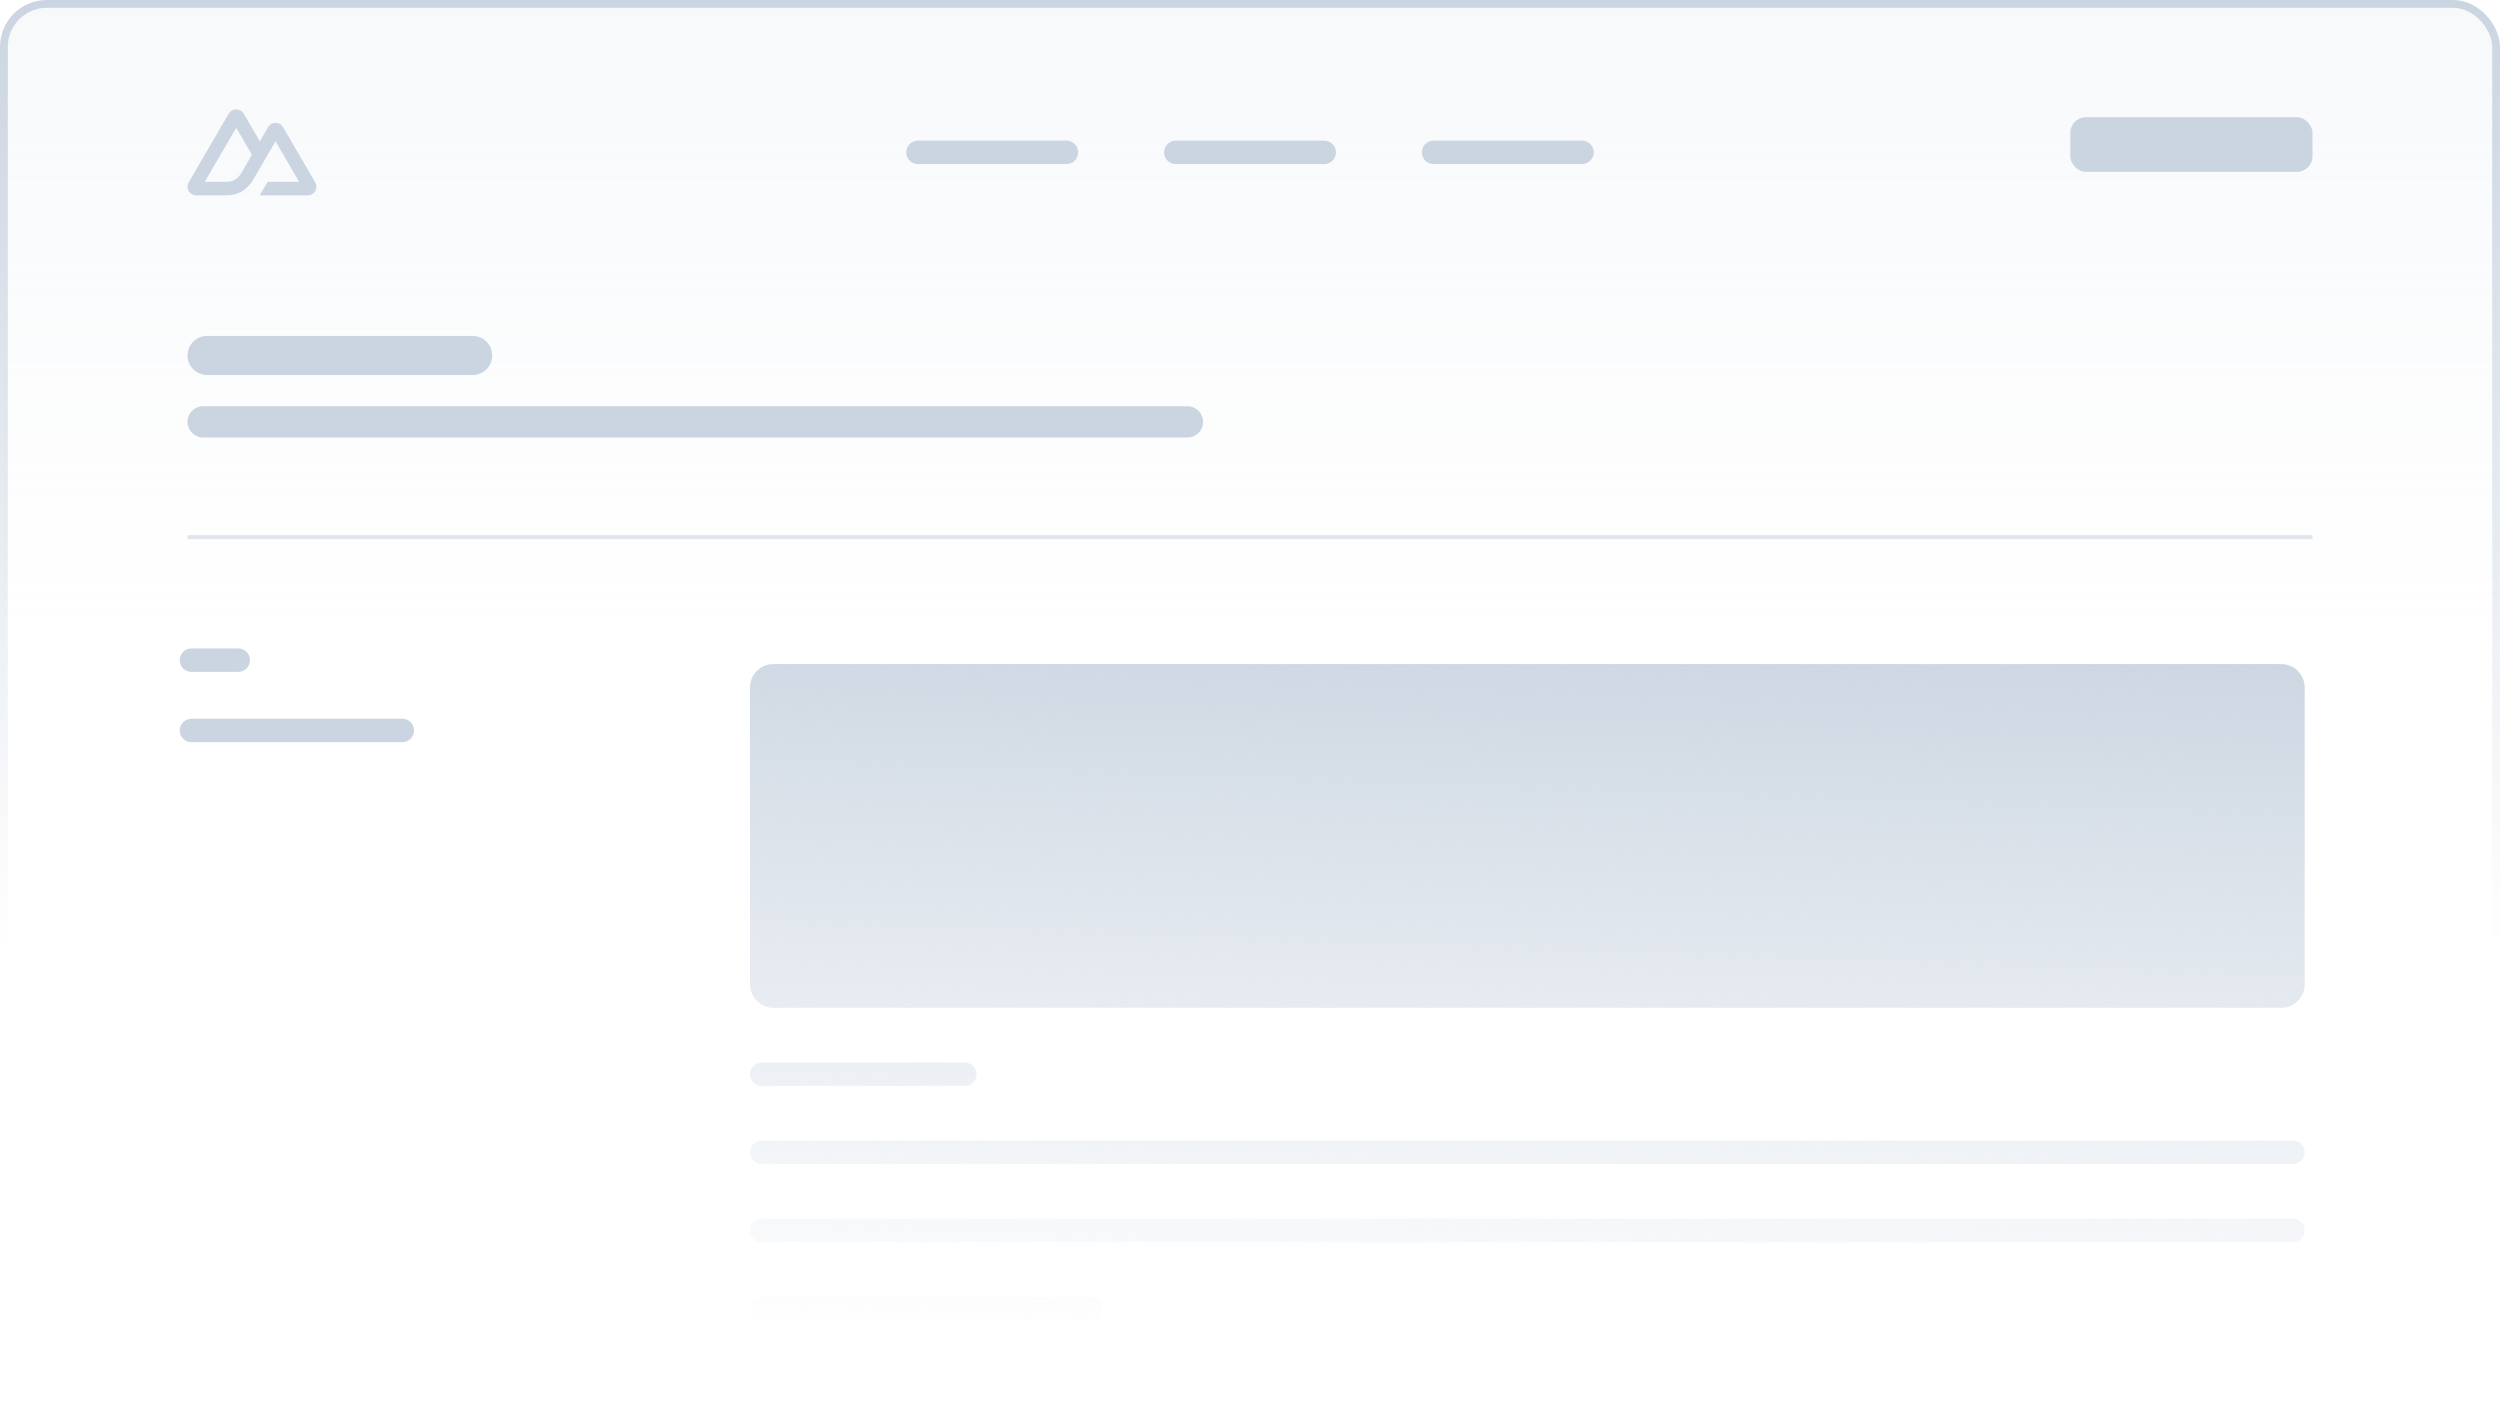 <svg width="320" height="180" viewBox="0 0 320 180" fill="none" xmlns="http://www.w3.org/2000/svg">
<g clip-path="url(#clip0_469_4481)">
<g clip-path="url(#clip1_469_4481)">
<rect x="0.5" y="0.5" width="319" height="179" rx="5.5" fill="url(#paint0_linear_469_4481)" fill-opacity="0.15" stroke="url(#paint1_linear_469_4481)"/>
<path fill-rule="evenodd" clip-rule="evenodd" d="M24.5 83C23.672 83 23 83.672 23 84.5C23 85.328 23.672 86 24.5 86H30.5C31.328 86 32 85.328 32 84.5C32 83.672 31.328 83 30.5 83H24.5ZM24.5 92C23.672 92 23 92.672 23 93.5C23 94.328 23.672 95 24.5 95H51.5C52.328 95 53 94.328 53 93.5C53 92.672 52.328 92 51.5 92H24.5Z" fill="#CBD5E1"/>
<path fill-rule="evenodd" clip-rule="evenodd" d="M99 85C97.343 85 96 86.343 96 88V126C96 127.657 97.343 129 99 129H292C293.657 129 295 127.657 295 126V88C295 86.343 293.657 85 292 85H99ZM97.5 136C96.672 136 96 136.672 96 137.5C96 138.328 96.672 139 97.5 139H123.5C124.328 139 125 138.328 125 137.5C125 136.672 124.328 136 123.5 136H97.5ZM96 167.5C96 166.672 96.672 166 97.5 166H139.5C140.328 166 141 166.672 141 167.5C141 168.328 140.328 169 139.5 169H97.5C96.672 169 96 168.328 96 167.5ZM96 177.5C96 176.672 96.672 176 97.5 176H242.5C243.328 176 244 176.672 244 177.5C244 178.328 243.328 179 242.5 179H97.5C96.672 179 96 178.328 96 177.5ZM96 147.5C96 146.672 96.672 146 97.5 146H293.5C294.328 146 295 146.672 295 147.5C295 148.328 294.328 149 293.5 149H97.5C96.672 149 96 148.328 96 147.5ZM97.5 156C96.672 156 96 156.672 96 157.5C96 158.328 96.672 159 97.5 159H293.5C294.328 159 295 158.328 295 157.5C295 156.672 294.328 156 293.5 156H97.5ZM96 187.5C96 186.672 96.672 186 97.5 186H242.5C243.328 186 244 186.672 244 187.5C244 188.328 243.328 189 242.5 189H97.5C96.672 189 96 188.328 96 187.5Z" fill="url(#paint2_linear_469_4481)"/>
<path fill-rule="evenodd" clip-rule="evenodd" d="M26.5 43C25.119 43 24 44.119 24 45.5C24 46.881 25.119 48 26.5 48H60.5C61.881 48 63 46.881 63 45.5C63 44.119 61.881 43 60.5 43H26.5ZM26 52C24.895 52 24 52.895 24 54C24 55.105 24.895 56 26 56H152C153.105 56 154 55.105 154 54C154 52.895 153.105 52 152 52H26Z" fill="#CBD5E1"/>
<line x1="23.999" y1="68.75" x2="296.001" y2="68.75" stroke="#CBD5E1" stroke-opacity="0.6" stroke-width="0.5"/>
<path d="M33.257 25H39.39C39.585 25 39.776 24.949 39.945 24.853C40.114 24.756 40.254 24.617 40.351 24.45C40.449 24.283 40.5 24.093 40.5 23.9C40.5 23.707 40.448 23.517 40.351 23.35L36.232 16.279C36.134 16.111 35.994 15.973 35.826 15.876C35.657 15.78 35.465 15.729 35.271 15.729C35.076 15.729 34.885 15.78 34.716 15.876C34.547 15.973 34.407 16.111 34.31 16.279L33.257 18.088L31.197 14.55C31.1 14.383 30.96 14.244 30.791 14.147C30.622 14.051 30.431 14 30.236 14C30.041 14 29.85 14.051 29.681 14.147C29.512 14.244 29.372 14.383 29.275 14.55L24.149 23.35C24.052 23.517 24 23.707 24 23.9C24 24.093 24.051 24.283 24.148 24.45C24.246 24.617 24.386 24.756 24.555 24.853C24.723 24.949 24.915 25 25.11 25H28.96C30.485 25 31.61 24.336 32.384 23.04L34.264 19.814L35.27 18.088L38.292 23.274H34.264L33.257 25ZM28.897 23.272L26.21 23.271L30.238 16.357L32.248 19.814L30.902 22.125C30.388 22.965 29.804 23.272 28.897 23.272Z" fill="#CBD5E1"/>
<line x1="117.5" y1="19.5" x2="136.5" y2="19.5" stroke="#CBD5E1" stroke-width="3" stroke-linecap="round"/>
<line x1="150.5" y1="19.5" x2="169.5" y2="19.5" stroke="#CBD5E1" stroke-width="3" stroke-linecap="round"/>
<line x1="183.5" y1="19.5" x2="202.5" y2="19.5" stroke="#CBD5E1" stroke-width="3" stroke-linecap="round"/>
<rect x="265" y="15" width="31" height="7" rx="2" fill="#CBD5E1"/>
</g>
</g>
<defs>
<linearGradient id="paint0_linear_469_4481" x1="160" y1="0" x2="160" y2="81.893" gradientUnits="userSpaceOnUse">
<stop stop-color="#CBD5E1"/>
<stop offset="1" stop-color="#CBD5E1" stop-opacity="0"/>
</linearGradient>
<linearGradient id="paint1_linear_469_4481" x1="160" y1="-1.06812e-07" x2="160.022" y2="122.335" gradientUnits="userSpaceOnUse">
<stop stop-color="#CBD5E1"/>
<stop offset="1" stop-color="#CBD5E1" stop-opacity="0"/>
</linearGradient>
<linearGradient id="paint2_linear_469_4481" x1="196.777" y1="78.096" x2="193.333" y2="173.976" gradientUnits="userSpaceOnUse">
<stop stop-color="#CBD5E1"/>
<stop offset="1" stop-color="#CBD5E1" stop-opacity="0"/>
</linearGradient>
<clipPath id="clip0_469_4481">
<rect width="320" height="180" fill="white"/>
</clipPath>
<clipPath id="clip1_469_4481">
<rect width="320" height="180" fill="white"/>
</clipPath>
</defs>
</svg>
